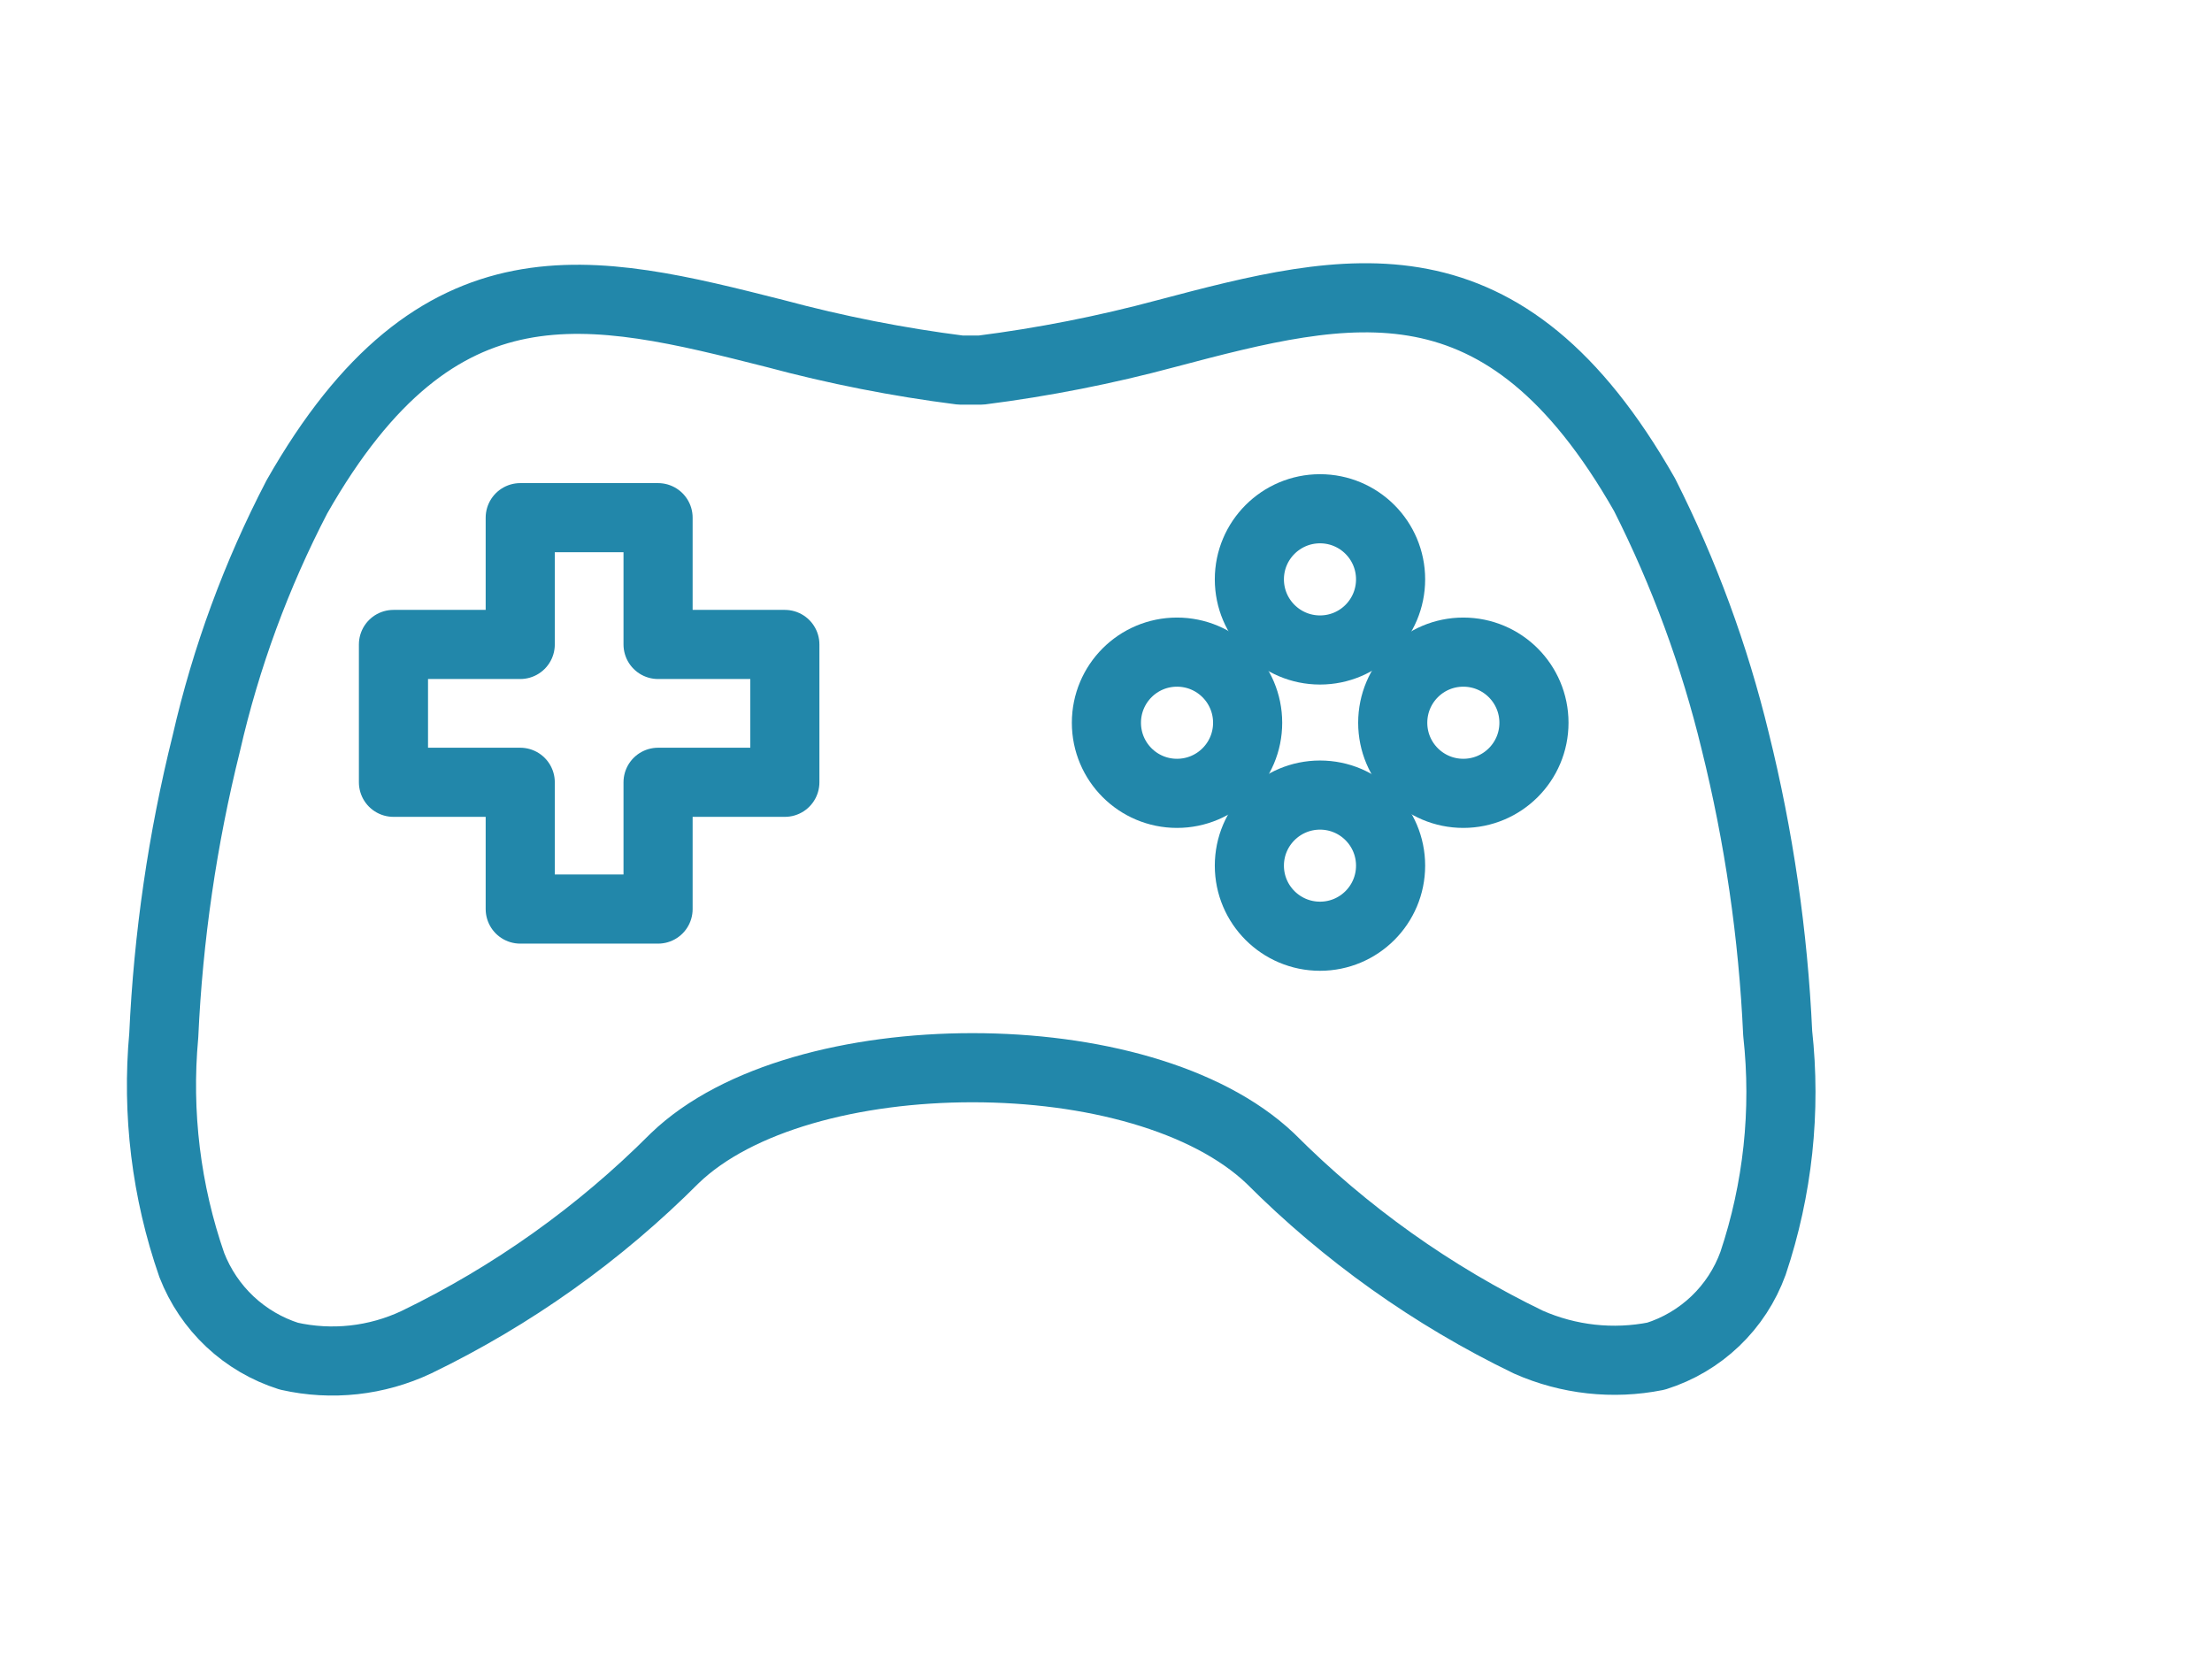 <svg
  width="32"
  height="24"
  viewBox="0 0 32 24"
  fill="none"
  xmlns="http://www.w3.org/2000/svg"
>
  <path
    d="M25.717 14.948C25.652 13.522 25.446 12.105 25.102 10.72C24.803 9.486 24.363 8.29 23.791 7.157C21.748 3.569 19.526 4.123 16.874 4.825C15.993 5.062 15.096 5.239 14.191 5.354H13.896C12.99 5.239 12.094 5.062 11.212 4.825C8.56 4.154 6.339 3.594 4.295 7.188C3.709 8.315 3.268 9.512 2.985 10.751C2.64 12.136 2.434 13.553 2.369 14.979C2.266 16.103 2.404 17.236 2.775 18.302C2.896 18.612 3.084 18.892 3.327 19.12C3.57 19.348 3.861 19.518 4.179 19.619C4.799 19.759 5.449 19.688 6.025 19.416C7.41 18.746 8.673 17.847 9.76 16.757C10.665 15.883 12.357 15.446 14.068 15.446C15.779 15.446 17.452 15.883 18.375 16.757C19.462 17.847 20.725 18.746 22.111 19.416C22.691 19.672 23.335 19.743 23.957 19.619C24.278 19.518 24.572 19.344 24.815 19.112C25.059 18.879 25.245 18.593 25.36 18.277C25.719 17.206 25.841 16.07 25.717 14.948V14.948Z"
    stroke="#2287AA"
    stroke-linecap="round"
    stroke-linejoin="round"
  />
  <path
    d="M19.096 9.403C19.66 9.403 20.117 8.946 20.117 8.381C20.117 7.817 19.66 7.36 19.096 7.36C18.532 7.36 18.074 7.817 18.074 8.381C18.074 8.946 18.532 9.403 19.096 9.403Z"
    stroke="#2287AA"
    stroke-linecap="round"
    stroke-linejoin="round"
  />
  <path
    d="M19.096 13.544C19.66 13.544 20.117 13.087 20.117 12.523C20.117 11.959 19.66 11.502 19.096 11.502C18.532 11.502 18.074 11.959 18.074 12.523C18.074 13.087 18.532 13.544 19.096 13.544Z"
    stroke="#2287AA"
    stroke-linecap="round"
    stroke-linejoin="round"
  />
  <path
    d="M17.027 11.477C17.592 11.477 18.049 11.02 18.049 10.456C18.049 9.891 17.592 9.434 17.027 9.434C16.463 9.434 16.006 9.891 16.006 10.456C16.006 11.02 16.463 11.477 17.027 11.477Z"
    stroke="#2287AA"
    stroke-linecap="round"
    stroke-linejoin="round"
  />
  <path
    d="M21.169 11.477C21.733 11.477 22.191 11.02 22.191 10.456C22.191 9.891 21.733 9.434 21.169 9.434C20.605 9.434 20.148 9.891 20.148 10.456C20.148 11.02 20.605 11.477 21.169 11.477Z"
    stroke="#2287AA"
    stroke-linecap="round"
    stroke-linejoin="round"
  />
  <path
    d="M11.354 9.323H9.52V7.489H7.526V9.323H5.692V11.317H7.526V13.151H9.52V11.317H11.354V9.323Z"
    stroke="#2287AA"
    stroke-linecap="round"
    stroke-linejoin="round"
  />
</svg>
